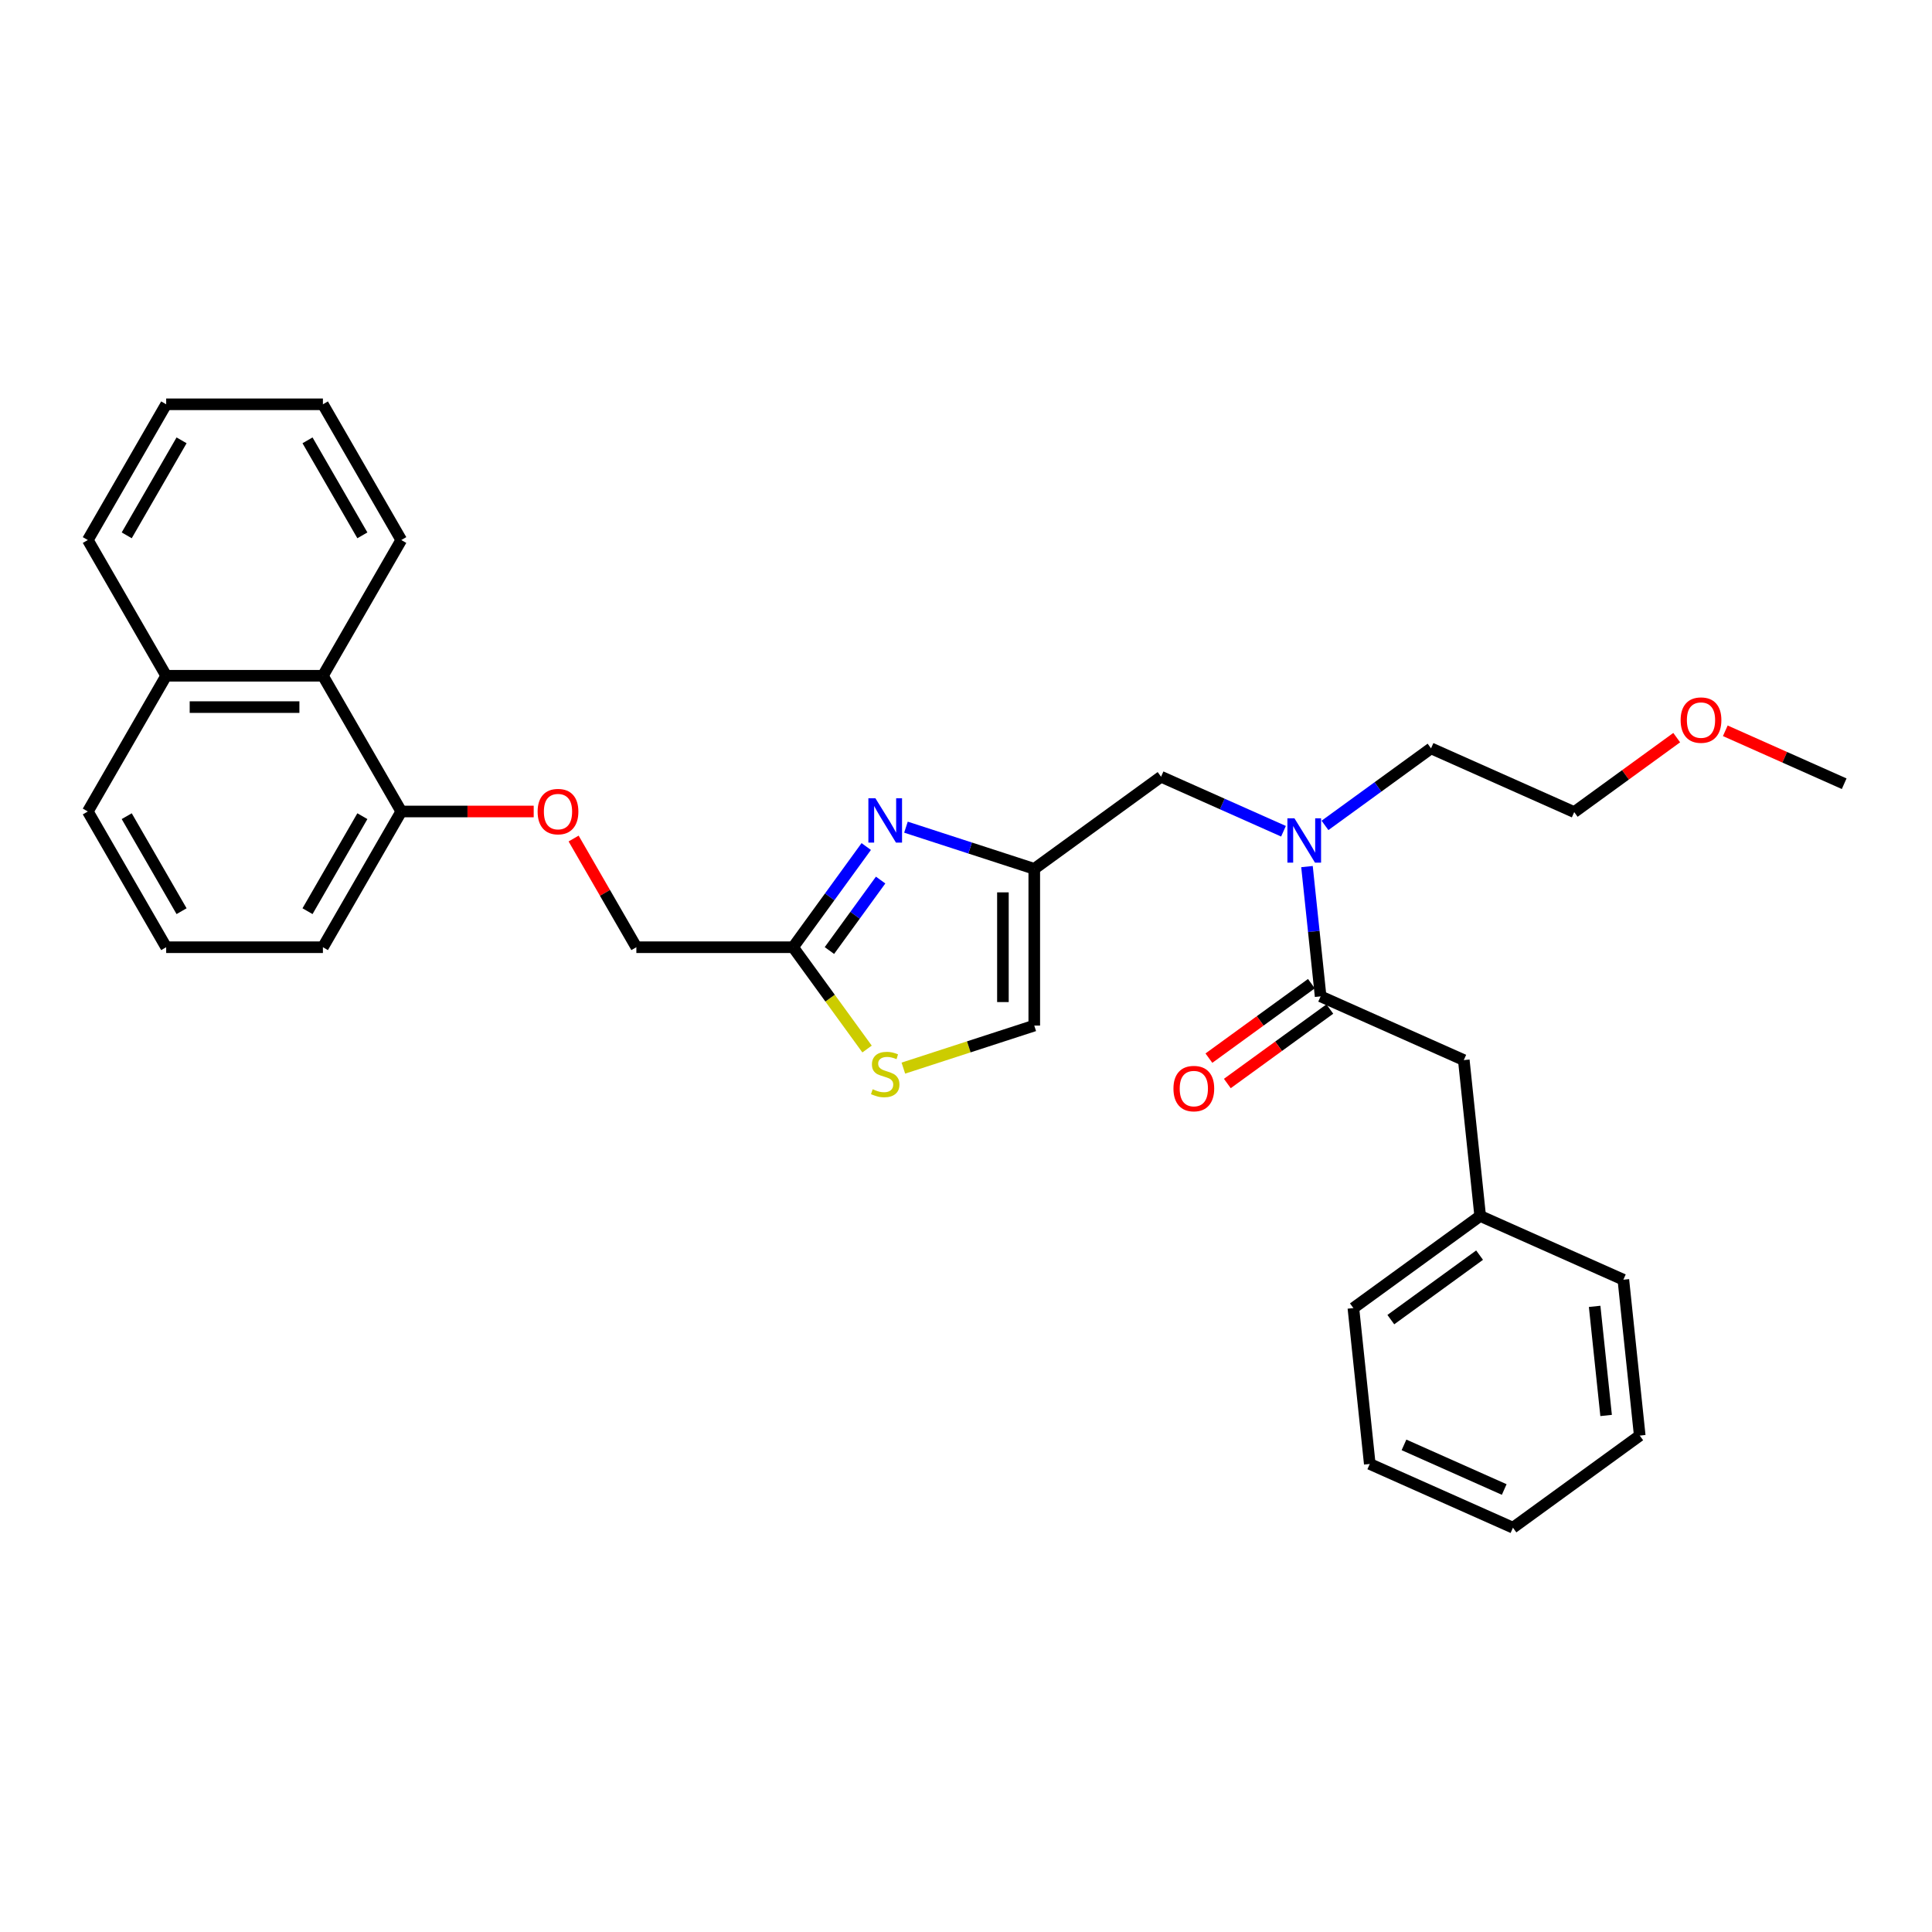 <?xml version='1.0' encoding='iso-8859-1'?>
<svg version='1.1' baseProfile='full'
              xmlns='http://www.w3.org/2000/svg'
                      xmlns:rdkit='http://www.rdkit.org/xml'
                      xmlns:xlink='http://www.w3.org/1999/xlink'
                  xml:space='preserve'
width='1000px' height='1000px' viewBox='0 0 1000 1000'>
<!-- END OF HEADER -->
<rect style='opacity:1.0;fill:#FFFFFF;stroke:none' width='1000' height='1000' x='0' y='0'> </rect>
<path class='bond-0' d='M 757.659,548.703 L 766.139,629.38' style='fill:none;fill-rule:evenodd;stroke:#000000;stroke-width:6px;stroke-linecap:butt;stroke-linejoin:miter;stroke-opacity:1' />
<path class='bond-1' d='M 757.659,548.703 L 683.551,515.708' style='fill:none;fill-rule:evenodd;stroke:#000000;stroke-width:6px;stroke-linecap:butt;stroke-linejoin:miter;stroke-opacity:1' />
<path class='bond-2' d='M 664.331,430.249 L 632.647,416.142' style='fill:none;fill-rule:evenodd;stroke:#0000FF;stroke-width:6px;stroke-linecap:butt;stroke-linejoin:miter;stroke-opacity:1' />
<path class='bond-2' d='M 632.647,416.142 L 600.963,402.036' style='fill:none;fill-rule:evenodd;stroke:#000000;stroke-width:6px;stroke-linecap:butt;stroke-linejoin:miter;stroke-opacity:1' />
<path class='bond-3' d='M 676.492,448.546 L 680.022,482.127' style='fill:none;fill-rule:evenodd;stroke:#0000FF;stroke-width:6px;stroke-linecap:butt;stroke-linejoin:miter;stroke-opacity:1' />
<path class='bond-3' d='M 680.022,482.127 L 683.551,515.708' style='fill:none;fill-rule:evenodd;stroke:#000000;stroke-width:6px;stroke-linecap:butt;stroke-linejoin:miter;stroke-opacity:1' />
<path class='bond-4' d='M 685.812,427.228 L 713.256,407.288' style='fill:none;fill-rule:evenodd;stroke:#0000FF;stroke-width:6px;stroke-linecap:butt;stroke-linejoin:miter;stroke-opacity:1' />
<path class='bond-4' d='M 713.256,407.288 L 740.7,387.349' style='fill:none;fill-rule:evenodd;stroke:#000000;stroke-width:6px;stroke-linecap:butt;stroke-linejoin:miter;stroke-opacity:1' />
<path class='bond-5' d='M 678.783,509.145 L 652.255,528.419' style='fill:none;fill-rule:evenodd;stroke:#000000;stroke-width:6px;stroke-linecap:butt;stroke-linejoin:miter;stroke-opacity:1' />
<path class='bond-5' d='M 652.255,528.419 L 625.728,547.692' style='fill:none;fill-rule:evenodd;stroke:#FF0000;stroke-width:6px;stroke-linecap:butt;stroke-linejoin:miter;stroke-opacity:1' />
<path class='bond-5' d='M 688.319,522.271 L 661.792,541.544' style='fill:none;fill-rule:evenodd;stroke:#000000;stroke-width:6px;stroke-linecap:butt;stroke-linejoin:miter;stroke-opacity:1' />
<path class='bond-5' d='M 661.792,541.544 L 635.264,560.818' style='fill:none;fill-rule:evenodd;stroke:#FF0000;stroke-width:6px;stroke-linecap:butt;stroke-linejoin:miter;stroke-opacity:1' />
<path class='bond-6' d='M 766.139,629.38 L 700.51,677.062' style='fill:none;fill-rule:evenodd;stroke:#000000;stroke-width:6px;stroke-linecap:butt;stroke-linejoin:miter;stroke-opacity:1' />
<path class='bond-6' d='M 765.831,649.658 L 719.891,683.036' style='fill:none;fill-rule:evenodd;stroke:#000000;stroke-width:6px;stroke-linecap:butt;stroke-linejoin:miter;stroke-opacity:1' />
<path class='bond-7' d='M 766.139,629.38 L 840.247,662.375' style='fill:none;fill-rule:evenodd;stroke:#000000;stroke-width:6px;stroke-linecap:butt;stroke-linejoin:miter;stroke-opacity:1' />
<path class='bond-8' d='M 700.51,677.062 L 708.99,757.74' style='fill:none;fill-rule:evenodd;stroke:#000000;stroke-width:6px;stroke-linecap:butt;stroke-linejoin:miter;stroke-opacity:1' />
<path class='bond-9' d='M 867.863,381.797 L 841.336,401.071' style='fill:none;fill-rule:evenodd;stroke:#FF0000;stroke-width:6px;stroke-linecap:butt;stroke-linejoin:miter;stroke-opacity:1' />
<path class='bond-9' d='M 841.336,401.071 L 814.809,420.344' style='fill:none;fill-rule:evenodd;stroke:#000000;stroke-width:6px;stroke-linecap:butt;stroke-linejoin:miter;stroke-opacity:1' />
<path class='bond-10' d='M 893.011,378.26 L 923.778,391.959' style='fill:none;fill-rule:evenodd;stroke:#FF0000;stroke-width:6px;stroke-linecap:butt;stroke-linejoin:miter;stroke-opacity:1' />
<path class='bond-10' d='M 923.778,391.959 L 954.545,405.657' style='fill:none;fill-rule:evenodd;stroke:#000000;stroke-width:6px;stroke-linecap:butt;stroke-linejoin:miter;stroke-opacity:1' />
<path class='bond-11' d='M 600.963,402.036 L 535.335,449.718' style='fill:none;fill-rule:evenodd;stroke:#000000;stroke-width:6px;stroke-linecap:butt;stroke-linejoin:miter;stroke-opacity:1' />
<path class='bond-12' d='M 740.7,387.349 L 814.809,420.344' style='fill:none;fill-rule:evenodd;stroke:#000000;stroke-width:6px;stroke-linecap:butt;stroke-linejoin:miter;stroke-opacity:1' />
<path class='bond-13' d='M 296.903,434.027 L 313.141,462.153' style='fill:none;fill-rule:evenodd;stroke:#FF0000;stroke-width:6px;stroke-linecap:butt;stroke-linejoin:miter;stroke-opacity:1' />
<path class='bond-13' d='M 313.141,462.153 L 329.38,490.279' style='fill:none;fill-rule:evenodd;stroke:#000000;stroke-width:6px;stroke-linecap:butt;stroke-linejoin:miter;stroke-opacity:1' />
<path class='bond-14' d='M 276.245,420.025 L 241.971,420.025' style='fill:none;fill-rule:evenodd;stroke:#FF0000;stroke-width:6px;stroke-linecap:butt;stroke-linejoin:miter;stroke-opacity:1' />
<path class='bond-14' d='M 241.971,420.025 L 207.698,420.025' style='fill:none;fill-rule:evenodd;stroke:#000000;stroke-width:6px;stroke-linecap:butt;stroke-linejoin:miter;stroke-opacity:1' />
<path class='bond-15' d='M 329.38,490.279 L 410.501,490.279' style='fill:none;fill-rule:evenodd;stroke:#000000;stroke-width:6px;stroke-linecap:butt;stroke-linejoin:miter;stroke-opacity:1' />
<path class='bond-16' d='M 467.577,552.855 L 501.456,541.847' style='fill:none;fill-rule:evenodd;stroke:#CCCC00;stroke-width:6px;stroke-linecap:butt;stroke-linejoin:miter;stroke-opacity:1' />
<path class='bond-16' d='M 501.456,541.847 L 535.335,530.839' style='fill:none;fill-rule:evenodd;stroke:#000000;stroke-width:6px;stroke-linecap:butt;stroke-linejoin:miter;stroke-opacity:1' />
<path class='bond-17' d='M 448.79,542.978 L 429.646,516.628' style='fill:none;fill-rule:evenodd;stroke:#CCCC00;stroke-width:6px;stroke-linecap:butt;stroke-linejoin:miter;stroke-opacity:1' />
<path class='bond-17' d='M 429.646,516.628 L 410.501,490.279' style='fill:none;fill-rule:evenodd;stroke:#000000;stroke-width:6px;stroke-linecap:butt;stroke-linejoin:miter;stroke-opacity:1' />
<path class='bond-18' d='M 535.335,530.839 L 535.335,449.718' style='fill:none;fill-rule:evenodd;stroke:#000000;stroke-width:6px;stroke-linecap:butt;stroke-linejoin:miter;stroke-opacity:1' />
<path class='bond-18' d='M 519.11,518.671 L 519.11,461.886' style='fill:none;fill-rule:evenodd;stroke:#000000;stroke-width:6px;stroke-linecap:butt;stroke-linejoin:miter;stroke-opacity:1' />
<path class='bond-19' d='M 167.137,349.772 L 207.698,420.025' style='fill:none;fill-rule:evenodd;stroke:#000000;stroke-width:6px;stroke-linecap:butt;stroke-linejoin:miter;stroke-opacity:1' />
<path class='bond-20' d='M 167.137,349.772 L 86.015,349.772' style='fill:none;fill-rule:evenodd;stroke:#000000;stroke-width:6px;stroke-linecap:butt;stroke-linejoin:miter;stroke-opacity:1' />
<path class='bond-20' d='M 154.969,365.996 L 98.183,365.996' style='fill:none;fill-rule:evenodd;stroke:#000000;stroke-width:6px;stroke-linecap:butt;stroke-linejoin:miter;stroke-opacity:1' />
<path class='bond-21' d='M 167.137,349.772 L 207.698,279.519' style='fill:none;fill-rule:evenodd;stroke:#000000;stroke-width:6px;stroke-linecap:butt;stroke-linejoin:miter;stroke-opacity:1' />
<path class='bond-22' d='M 207.698,420.025 L 167.137,490.279' style='fill:none;fill-rule:evenodd;stroke:#000000;stroke-width:6px;stroke-linecap:butt;stroke-linejoin:miter;stroke-opacity:1' />
<path class='bond-22' d='M 187.563,422.451 L 159.17,471.628' style='fill:none;fill-rule:evenodd;stroke:#000000;stroke-width:6px;stroke-linecap:butt;stroke-linejoin:miter;stroke-opacity:1' />
<path class='bond-23' d='M 86.015,349.772 L 45.455,420.025' style='fill:none;fill-rule:evenodd;stroke:#000000;stroke-width:6px;stroke-linecap:butt;stroke-linejoin:miter;stroke-opacity:1' />
<path class='bond-24' d='M 86.015,349.772 L 45.455,279.519' style='fill:none;fill-rule:evenodd;stroke:#000000;stroke-width:6px;stroke-linecap:butt;stroke-linejoin:miter;stroke-opacity:1' />
<path class='bond-25' d='M 86.015,490.279 L 45.455,420.025' style='fill:none;fill-rule:evenodd;stroke:#000000;stroke-width:6px;stroke-linecap:butt;stroke-linejoin:miter;stroke-opacity:1' />
<path class='bond-25' d='M 93.982,471.628 L 65.589,422.451' style='fill:none;fill-rule:evenodd;stroke:#000000;stroke-width:6px;stroke-linecap:butt;stroke-linejoin:miter;stroke-opacity:1' />
<path class='bond-26' d='M 86.015,490.279 L 167.137,490.279' style='fill:none;fill-rule:evenodd;stroke:#000000;stroke-width:6px;stroke-linecap:butt;stroke-linejoin:miter;stroke-opacity:1' />
<path class='bond-27' d='M 207.698,279.519 L 167.137,209.265' style='fill:none;fill-rule:evenodd;stroke:#000000;stroke-width:6px;stroke-linecap:butt;stroke-linejoin:miter;stroke-opacity:1' />
<path class='bond-27' d='M 187.563,277.093 L 159.17,227.916' style='fill:none;fill-rule:evenodd;stroke:#000000;stroke-width:6px;stroke-linecap:butt;stroke-linejoin:miter;stroke-opacity:1' />
<path class='bond-28' d='M 45.455,279.519 L 86.015,209.265' style='fill:none;fill-rule:evenodd;stroke:#000000;stroke-width:6px;stroke-linecap:butt;stroke-linejoin:miter;stroke-opacity:1' />
<path class='bond-28' d='M 65.589,277.093 L 93.982,227.916' style='fill:none;fill-rule:evenodd;stroke:#000000;stroke-width:6px;stroke-linecap:butt;stroke-linejoin:miter;stroke-opacity:1' />
<path class='bond-29' d='M 167.137,209.265 L 86.015,209.265' style='fill:none;fill-rule:evenodd;stroke:#000000;stroke-width:6px;stroke-linecap:butt;stroke-linejoin:miter;stroke-opacity:1' />
<path class='bond-30' d='M 535.335,449.718 L 502.129,438.929' style='fill:none;fill-rule:evenodd;stroke:#000000;stroke-width:6px;stroke-linecap:butt;stroke-linejoin:miter;stroke-opacity:1' />
<path class='bond-30' d='M 502.129,438.929 L 468.924,428.14' style='fill:none;fill-rule:evenodd;stroke:#0000FF;stroke-width:6px;stroke-linecap:butt;stroke-linejoin:miter;stroke-opacity:1' />
<path class='bond-31' d='M 448.364,438.165 L 429.433,464.222' style='fill:none;fill-rule:evenodd;stroke:#0000FF;stroke-width:6px;stroke-linecap:butt;stroke-linejoin:miter;stroke-opacity:1' />
<path class='bond-31' d='M 429.433,464.222 L 410.501,490.279' style='fill:none;fill-rule:evenodd;stroke:#000000;stroke-width:6px;stroke-linecap:butt;stroke-linejoin:miter;stroke-opacity:1' />
<path class='bond-31' d='M 455.811,455.518 L 442.559,473.758' style='fill:none;fill-rule:evenodd;stroke:#0000FF;stroke-width:6px;stroke-linecap:butt;stroke-linejoin:miter;stroke-opacity:1' />
<path class='bond-31' d='M 442.559,473.758 L 429.307,491.998' style='fill:none;fill-rule:evenodd;stroke:#000000;stroke-width:6px;stroke-linecap:butt;stroke-linejoin:miter;stroke-opacity:1' />
<path class='bond-32' d='M 840.247,662.375 L 848.727,743.053' style='fill:none;fill-rule:evenodd;stroke:#000000;stroke-width:6px;stroke-linecap:butt;stroke-linejoin:miter;stroke-opacity:1' />
<path class='bond-32' d='M 825.384,676.173 L 831.319,732.647' style='fill:none;fill-rule:evenodd;stroke:#000000;stroke-width:6px;stroke-linecap:butt;stroke-linejoin:miter;stroke-opacity:1' />
<path class='bond-33' d='M 848.727,743.053 L 783.098,790.735' style='fill:none;fill-rule:evenodd;stroke:#000000;stroke-width:6px;stroke-linecap:butt;stroke-linejoin:miter;stroke-opacity:1' />
<path class='bond-34' d='M 708.99,757.74 L 783.098,790.735' style='fill:none;fill-rule:evenodd;stroke:#000000;stroke-width:6px;stroke-linecap:butt;stroke-linejoin:miter;stroke-opacity:1' />
<path class='bond-34' d='M 726.705,747.867 L 778.581,770.964' style='fill:none;fill-rule:evenodd;stroke:#000000;stroke-width:6px;stroke-linecap:butt;stroke-linejoin:miter;stroke-opacity:1' />
<path  class='atom-1' d='M 669.993 423.544
L 677.521 435.712
Q 678.268 436.913, 679.468 439.087
Q 680.669 441.261, 680.734 441.391
L 680.734 423.544
L 683.784 423.544
L 683.784 446.518
L 680.637 446.518
L 672.557 433.214
Q 671.616 431.656, 670.61 429.872
Q 669.636 428.087, 669.344 427.535
L 669.344 446.518
L 666.359 446.518
L 666.359 423.544
L 669.993 423.544
' fill='#0000FF'/>
<path  class='atom-3' d='M 607.377 563.455
Q 607.377 557.939, 610.102 554.856
Q 612.828 551.774, 617.922 551.774
Q 623.017 551.774, 625.743 554.856
Q 628.468 557.939, 628.468 563.455
Q 628.468 569.036, 625.71 572.216
Q 622.952 575.364, 617.922 575.364
Q 612.86 575.364, 610.102 572.216
Q 607.377 569.069, 607.377 563.455
M 617.922 572.768
Q 621.427 572.768, 623.309 570.431
Q 625.223 568.063, 625.223 563.455
Q 625.223 558.945, 623.309 556.673
Q 621.427 554.369, 617.922 554.369
Q 614.418 554.369, 612.504 556.641
Q 610.621 558.912, 610.621 563.455
Q 610.621 568.095, 612.504 570.431
Q 614.418 572.768, 617.922 572.768
' fill='#FF0000'/>
<path  class='atom-6' d='M 869.891 372.727
Q 869.891 367.211, 872.617 364.128
Q 875.343 361.045, 880.437 361.045
Q 885.532 361.045, 888.257 364.128
Q 890.983 367.211, 890.983 372.727
Q 890.983 378.308, 888.225 381.488
Q 885.467 384.635, 880.437 384.635
Q 875.375 384.635, 872.617 381.488
Q 869.891 378.34, 869.891 372.727
M 880.437 382.04
Q 883.942 382.04, 885.824 379.703
Q 887.738 377.335, 887.738 372.727
Q 887.738 368.216, 885.824 365.945
Q 883.942 363.641, 880.437 363.641
Q 876.933 363.641, 875.018 365.913
Q 873.136 368.184, 873.136 372.727
Q 873.136 377.367, 875.018 379.703
Q 876.933 382.04, 880.437 382.04
' fill='#FF0000'/>
<path  class='atom-9' d='M 278.273 420.09
Q 278.273 414.574, 280.999 411.491
Q 283.725 408.409, 288.819 408.409
Q 293.914 408.409, 296.639 411.491
Q 299.365 414.574, 299.365 420.09
Q 299.365 425.671, 296.607 428.851
Q 293.849 431.999, 288.819 431.999
Q 283.757 431.999, 280.999 428.851
Q 278.273 425.704, 278.273 420.09
M 288.819 429.403
Q 292.324 429.403, 294.206 427.067
Q 296.12 424.698, 296.12 420.09
Q 296.12 415.58, 294.206 413.308
Q 292.324 411.005, 288.819 411.005
Q 285.315 411.005, 283.4 413.276
Q 281.518 415.547, 281.518 420.09
Q 281.518 424.73, 283.4 427.067
Q 285.315 429.403, 288.819 429.403
' fill='#FF0000'/>
<path  class='atom-11' d='M 451.694 563.792
Q 451.953 563.89, 453.024 564.344
Q 454.095 564.798, 455.263 565.09
Q 456.464 565.35, 457.632 565.35
Q 459.806 565.35, 461.071 564.312
Q 462.337 563.241, 462.337 561.391
Q 462.337 560.126, 461.688 559.347
Q 461.071 558.568, 460.098 558.146
Q 459.125 557.724, 457.502 557.238
Q 455.458 556.621, 454.225 556.037
Q 453.024 555.453, 452.148 554.22
Q 451.304 552.987, 451.304 550.91
Q 451.304 548.022, 453.251 546.238
Q 455.231 544.453, 459.125 544.453
Q 461.785 544.453, 464.803 545.718
L 464.057 548.217
Q 461.299 547.081, 459.222 547.081
Q 456.983 547.081, 455.75 548.022
Q 454.517 548.931, 454.549 550.521
Q 454.549 551.754, 455.166 552.5
Q 455.815 553.247, 456.723 553.668
Q 457.664 554.09, 459.222 554.577
Q 461.299 555.226, 462.532 555.875
Q 463.765 556.524, 464.641 557.854
Q 465.549 559.152, 465.549 561.391
Q 465.549 564.571, 463.408 566.291
Q 461.299 567.978, 457.762 567.978
Q 455.717 567.978, 454.16 567.524
Q 452.635 567.102, 450.818 566.356
L 451.694 563.792
' fill='#CCCC00'/>
<path  class='atom-24' d='M 453.105 413.163
L 460.633 425.331
Q 461.38 426.532, 462.58 428.706
Q 463.781 430.88, 463.846 431.01
L 463.846 413.163
L 466.896 413.163
L 466.896 436.137
L 463.748 436.137
L 455.669 422.833
Q 454.728 421.275, 453.722 419.491
Q 452.748 417.706, 452.456 417.154
L 452.456 436.137
L 449.471 436.137
L 449.471 413.163
L 453.105 413.163
' fill='#0000FF'/>
</svg>
